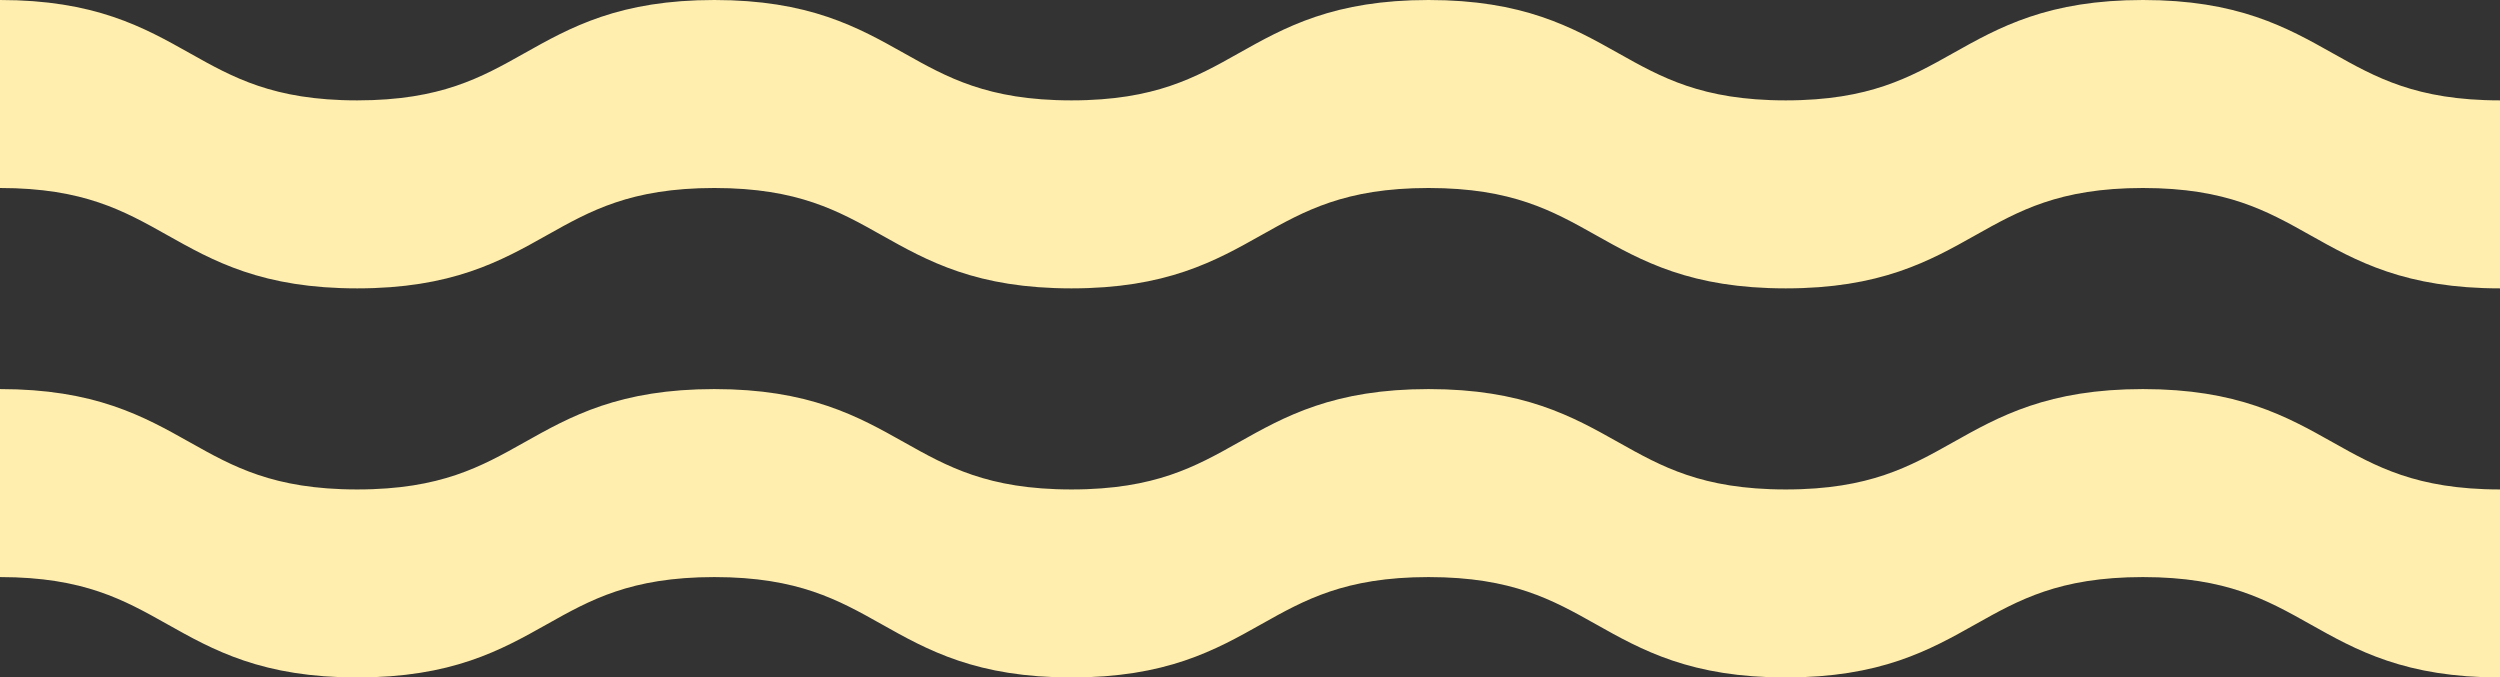 <?xml version="1.0" encoding="UTF-8"?> <svg xmlns="http://www.w3.org/2000/svg" xmlns:xlink="http://www.w3.org/1999/xlink" id="_Слой_2" data-name="Слой 2" viewBox="0 0 613.18 166.16"><rect x="0" y="0" width="613.18" height="166.16" fill="#333333" stroke="none"/><defs><style> .cls-1 { stroke: #ffeeae; stroke-miterlimit: 10; stroke-width: 11px; } .cls-1, .cls-2 { fill: none; } .cls-2 { stroke-width: 0px; } .cls-3 { clip-path: url(#clippath-1); } .cls-4 { clip-path: url(#clippath); } </style><clipPath id="clippath"><rect class="cls-2" width="613.18" height="70.73"></rect></clipPath><clipPath id="clippath-1"><rect class="cls-2" y="95.43" width="613.18" height="70.73"></rect></clipPath></defs><g id="_Слой_1-2" data-name="Слой 1"><g><g class="cls-4"><path class="cls-1" d="M0,5.5c43.8,0,43.8,24.62,87.6,24.62S131.39,5.5,175.19,5.5s43.8,24.62,87.6,24.62,43.8-24.62,87.59-24.62,43.8,24.62,87.6,24.62,43.8-24.62,87.6-24.62,43.8,24.62,87.6,24.62"></path><path class="cls-1" d="M0,9.89c43.8,0,43.8,24.62,87.6,24.62s43.8-24.62,87.6-24.62,43.8,24.62,87.6,24.62,43.8-24.62,87.59-24.62,43.8,24.62,87.6,24.62,43.8-24.62,87.6-24.62,43.8,24.62,87.6,24.62"></path><path class="cls-1" d="M0,14.28c43.8,0,43.8,24.62,87.6,24.62s43.8-24.62,87.6-24.62,43.8,24.62,87.6,24.62,43.8-24.62,87.59-24.62,43.8,24.62,87.6,24.62,43.8-24.62,87.6-24.62,43.8,24.62,87.6,24.62"></path><path class="cls-1" d="M0,18.67c43.8,0,43.8,24.62,87.6,24.62s43.8-24.62,87.6-24.62,43.8,24.62,87.6,24.62,43.8-24.62,87.59-24.62,43.8,24.62,87.6,24.62,43.8-24.62,87.6-24.62,43.8,24.62,87.6,24.62"></path><path class="cls-1" d="M0,23.06c43.8,0,43.8,24.62,87.6,24.62s43.8-24.62,87.6-24.62,43.8,24.62,87.6,24.62,43.8-24.62,87.59-24.62,43.8,24.62,87.6,24.62,43.8-24.62,87.6-24.62,43.8,24.62,87.6,24.62"></path><path class="cls-1" d="M0,27.45c43.8,0,43.8,24.62,87.6,24.62s43.8-24.62,87.6-24.62,43.8,24.62,87.6,24.62,43.8-24.62,87.59-24.62,43.8,24.62,87.6,24.62,43.8-24.62,87.6-24.62,43.8,24.62,87.6,24.62"></path><path class="cls-1" d="M0,31.84c43.8,0,43.8,24.62,87.6,24.62s43.8-24.62,87.6-24.62,43.8,24.62,87.6,24.62,43.8-24.62,87.59-24.62,43.8,24.62,87.6,24.62,43.8-24.62,87.6-24.62,43.8,24.62,87.6,24.62"></path><path class="cls-1" d="M0,36.22c43.8,0,43.8,24.62,87.6,24.62s43.8-24.62,87.6-24.62,43.8,24.62,87.6,24.62,43.8-24.62,87.59-24.62,43.8,24.62,87.6,24.62,43.8-24.62,87.6-24.62,43.8,24.62,87.6,24.62"></path><path class="cls-1" d="M0,40.61c43.8,0,43.8,24.62,87.6,24.62s43.8-24.62,87.6-24.62,43.8,24.62,87.6,24.62,43.8-24.62,87.59-24.62,43.8,24.62,87.6,24.62,43.8-24.62,87.6-24.62,43.8,24.62,87.6,24.62"></path></g><g class="cls-3"><path class="cls-1" d="M0,100.93c43.8,0,43.8,24.62,87.6,24.62s43.8-24.62,87.6-24.62,43.8,24.62,87.6,24.62,43.8-24.62,87.59-24.62,43.8,24.62,87.6,24.62,43.8-24.62,87.6-24.62,43.8,24.62,87.6,24.62"></path><path class="cls-1" d="M0,105.32c43.8,0,43.8,24.62,87.6,24.62s43.8-24.62,87.6-24.62,43.8,24.62,87.6,24.62,43.8-24.62,87.59-24.62,43.8,24.62,87.6,24.62,43.8-24.62,87.6-24.62,43.8,24.62,87.6,24.62"></path><path class="cls-1" d="M0,109.71c43.8,0,43.8,24.62,87.6,24.62s43.8-24.62,87.6-24.62,43.8,24.62,87.6,24.62,43.8-24.62,87.59-24.62,43.8,24.62,87.6,24.62,43.8-24.62,87.6-24.62,43.8,24.62,87.6,24.62"></path><path class="cls-1" d="M0,114.09c43.8,0,43.8,24.62,87.6,24.62s43.8-24.62,87.6-24.62,43.8,24.62,87.6,24.62,43.8-24.62,87.59-24.62,43.8,24.62,87.6,24.62,43.8-24.62,87.6-24.62,43.8,24.62,87.6,24.62"></path><path class="cls-1" d="M0,118.48c43.8,0,43.8,24.62,87.6,24.62s43.8-24.62,87.6-24.62,43.8,24.62,87.6,24.62,43.8-24.62,87.59-24.62,43.8,24.62,87.6,24.62,43.8-24.62,87.6-24.62,43.8,24.62,87.6,24.62"></path><path class="cls-1" d="M0,122.87c43.8,0,43.8,24.62,87.6,24.62s43.8-24.62,87.6-24.62,43.8,24.62,87.6,24.62,43.8-24.62,87.59-24.62,43.8,24.62,87.6,24.62,43.8-24.62,87.6-24.62,43.8,24.62,87.6,24.62"></path><path class="cls-1" d="M0,127.26c43.8,0,43.8,24.62,87.6,24.62s43.8-24.62,87.6-24.62,43.8,24.62,87.6,24.62,43.8-24.62,87.59-24.62,43.8,24.62,87.6,24.62,43.8-24.62,87.6-24.62,43.8,24.62,87.6,24.62"></path><path class="cls-1" d="M0,131.65c43.8,0,43.8,24.62,87.6,24.62s43.8-24.62,87.6-24.62,43.8,24.62,87.6,24.62,43.8-24.62,87.59-24.62,43.8,24.62,87.6,24.62,43.8-24.62,87.6-24.62,43.8,24.62,87.6,24.62"></path><path class="cls-1" d="M0,136.04c43.8,0,43.8,24.62,87.6,24.62s43.8-24.62,87.6-24.62,43.8,24.62,87.6,24.62,43.8-24.62,87.59-24.62,43.8,24.62,87.6,24.62,43.8-24.62,87.6-24.62,43.8,24.62,87.6,24.62"></path></g></g></g></svg> 